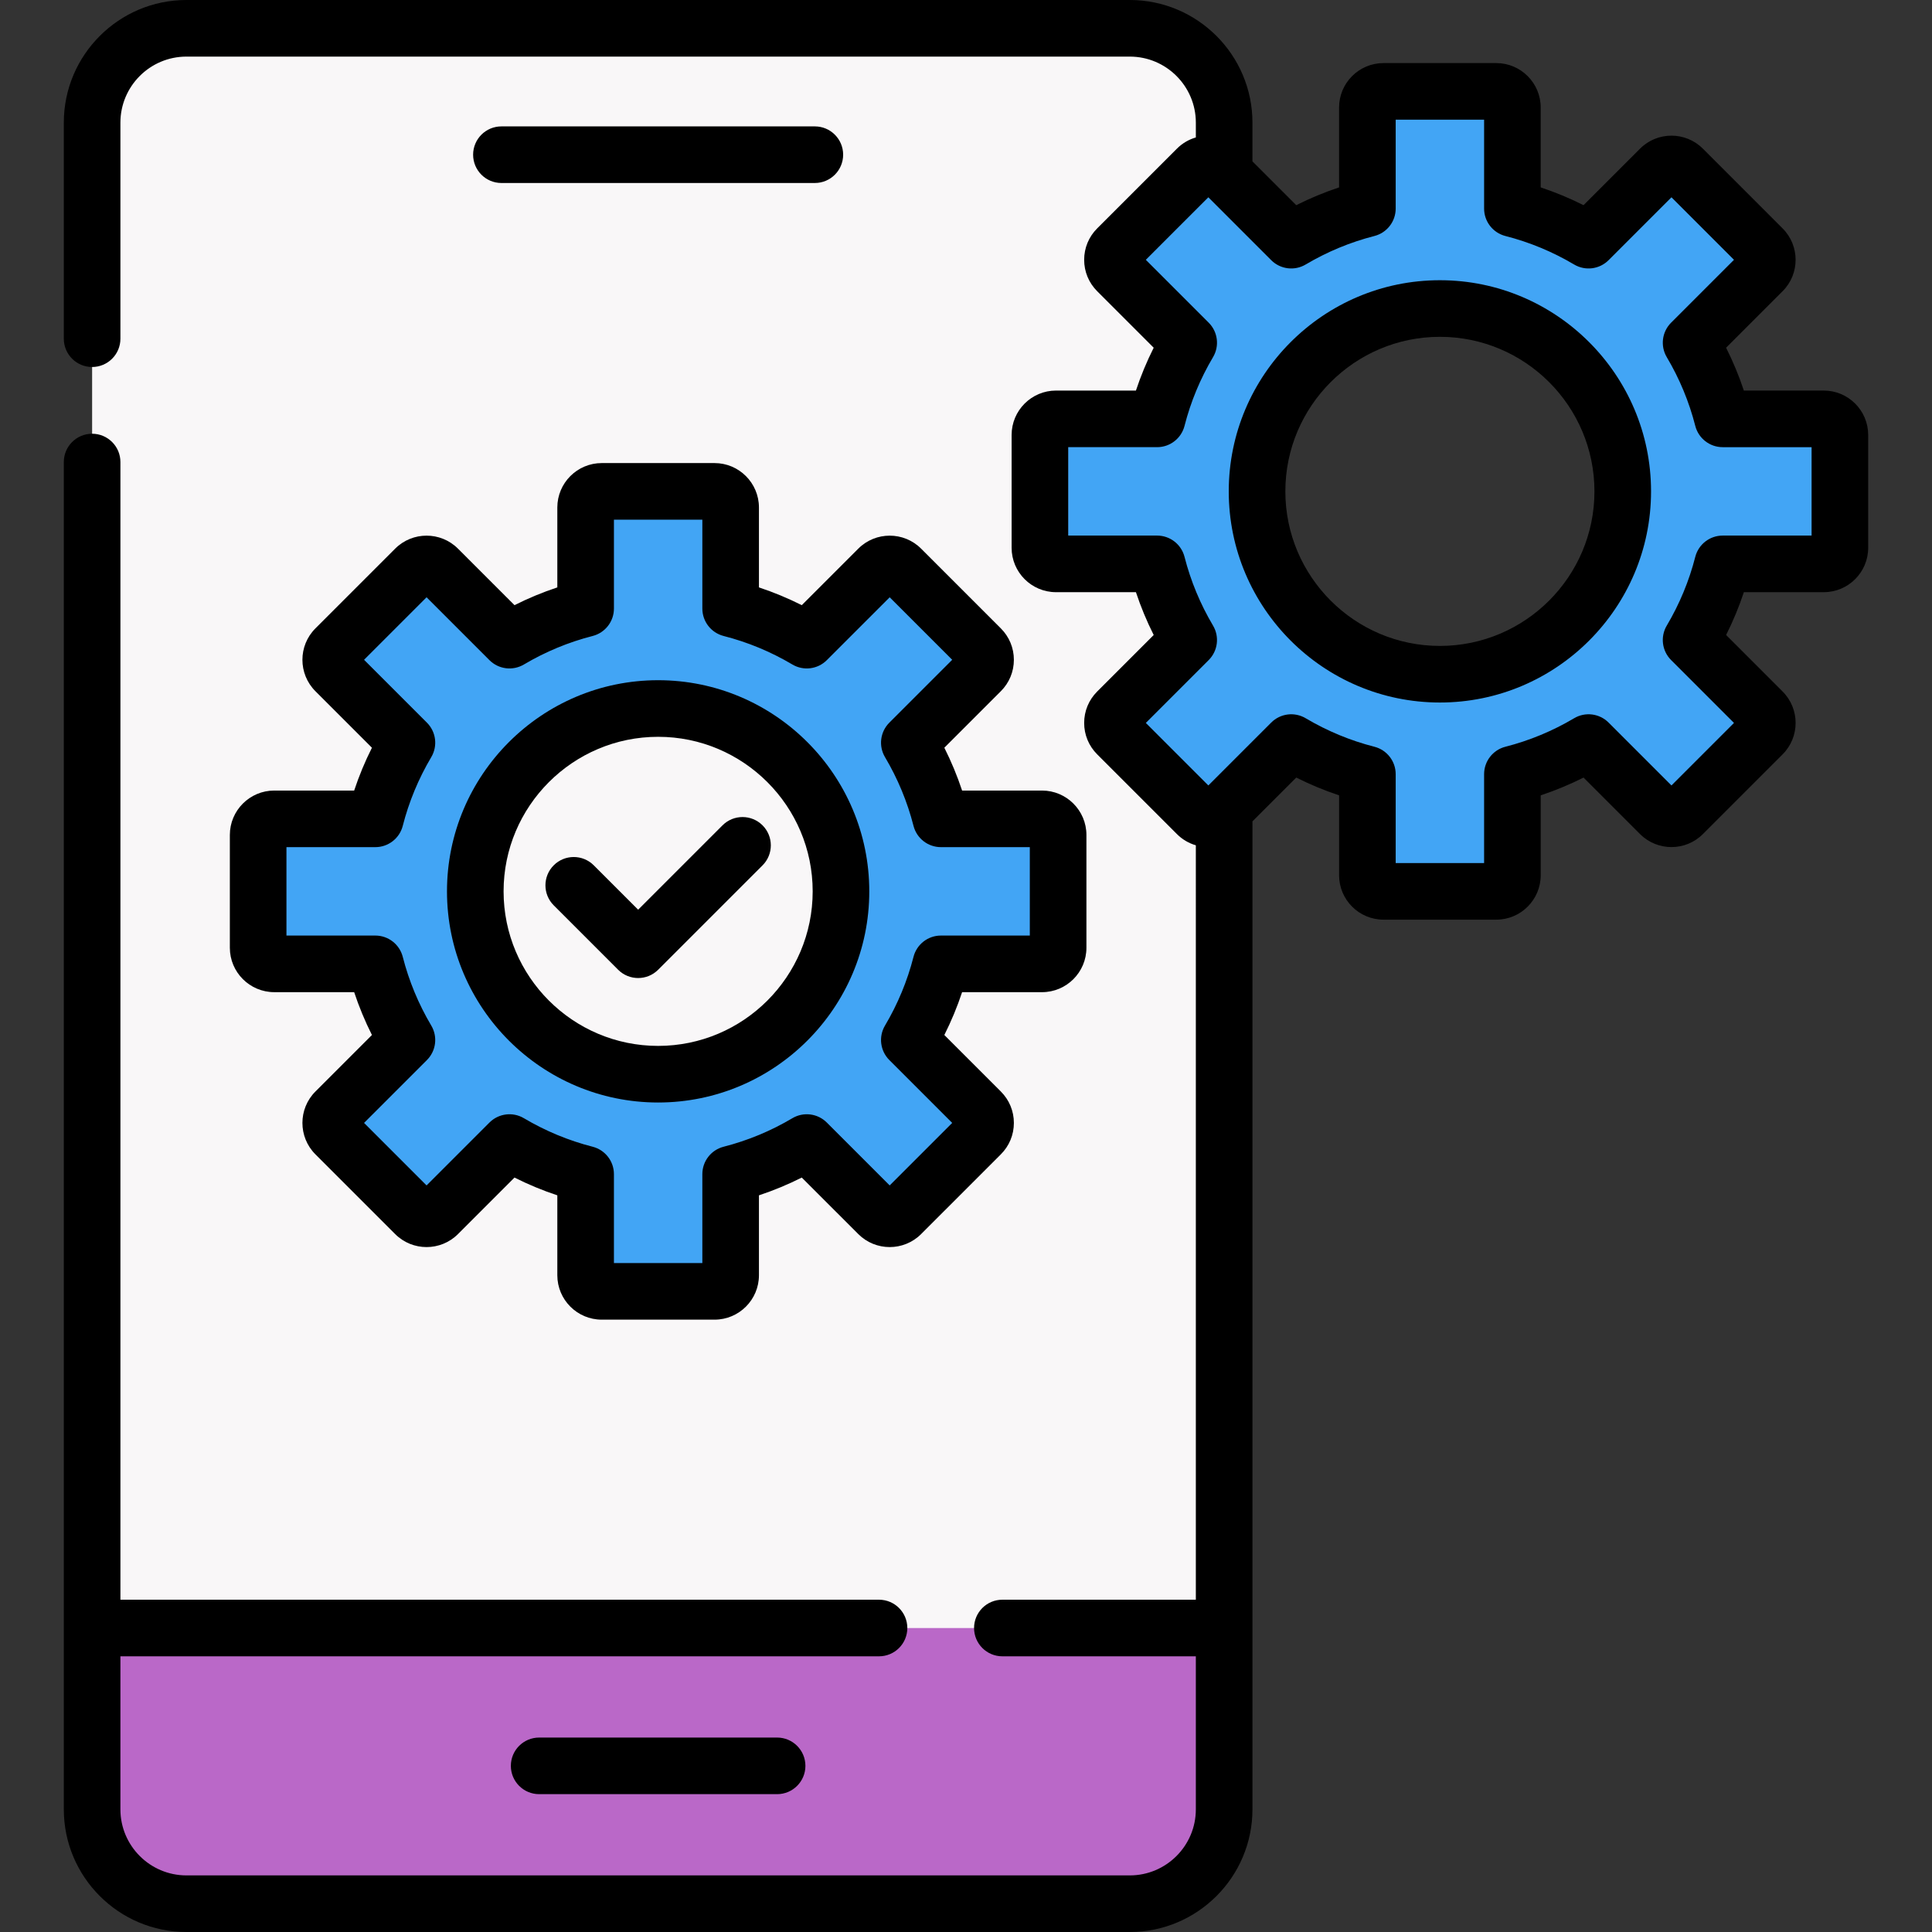 <svg xmlns="http://www.w3.org/2000/svg" viewBox="0 0 512 512" id="optimization"><rect x="0" y="0" width="512" height="512" fill="#333333" stroke="none"/><path fill="#f9f7f8" d="M299.412,504.5h-250c-13.807,0-25-11.193-25-25v-447c0-13.807,11.193-25,25-25h250    c13.807,0,25,11.193,25,25v447C324.412,493.307,313.219,504.5,299.412,504.5z"></path><path fill="#ba68c8" d="M49.412,504.5h250c13.807,0,25-11.193,25-25v-48.06h-300v48.06    C24.412,493.307,35.605,504.5,49.412,504.5z"></path><path fill="#42a5f5" d="M276.146 217.003h-26.791c-1.836-7.184-4.682-13.963-8.371-20.183l18.952-18.952c1.666-1.666 1.666-4.367 0-6.033l-21.141-21.141c-1.666-1.666-4.367-1.666-6.033 0l-18.952 18.952c-6.22-3.689-12.999-6.535-20.183-8.371v-26.791c0-2.356-1.91-4.266-4.266-4.266h-29.898c-2.356 0-4.266 1.91-4.266 4.266v26.791c-7.184 1.837-13.963 4.682-20.183 8.371l-18.952-18.952c-1.666-1.666-4.367-1.666-6.033 0l-21.141 21.141c-1.666 1.666-1.666 4.367 0 6.033l18.952 18.952c-3.689 6.22-6.535 12.999-8.371 20.183H72.678c-2.356 0-4.266 1.91-4.266 4.266v29.898c0 2.356 1.91 4.266 4.266 4.266h26.791c1.836 7.184 4.682 13.963 8.371 20.183l-18.952 18.952c-1.666 1.666-1.666 4.367 0 6.033l21.141 21.141c1.666 1.666 4.367 1.666 6.033 0l18.952-18.952c6.22 3.689 12.999 6.535 20.183 8.371v26.791c0 2.356 1.91 4.266 4.266 4.266h29.898c2.356 0 4.266-1.91 4.266-4.266v-26.791c7.184-1.836 13.963-4.682 20.183-8.371l18.952 18.952c1.666 1.666 4.367 1.666 6.033 0l21.141-21.141c1.666-1.666 1.666-4.367 0-6.033l-18.952-18.952c3.689-6.22 6.535-12.999 8.371-20.183h26.791c2.356 0 4.266-1.91 4.266-4.266v-29.898C280.412 218.913 278.502 217.003 276.146 217.003zM174.412 284.675c-26.762 0-48.457-21.695-48.457-48.457 0-26.762 21.695-48.457 48.457-48.457 26.762 0 48.457 21.695 48.457 48.457C222.869 262.98 201.174 284.675 174.412 284.675zM483.322 111.003h-26.791c-1.836-7.184-4.682-13.963-8.371-20.184l18.952-18.952c1.666-1.666 1.666-4.367 0-6.033l-21.141-21.141c-1.666-1.666-4.367-1.666-6.033 0l-18.952 18.952c-6.22-3.689-12.999-6.535-20.183-8.371V28.484c0-2.356-1.91-4.266-4.266-4.266h-29.898c-2.356 0-4.266 1.91-4.266 4.266v26.791c-7.184 1.836-13.963 4.682-20.183 8.371l-18.952-18.952c-1.666-1.666-4.367-1.666-6.033 0l-21.141 21.141c-1.666 1.666-1.666 4.367 0 6.033l18.952 18.952c-3.689 6.22-6.535 12.999-8.371 20.184h-26.791c-2.356 0-4.266 1.91-4.266 4.266v29.898c0 2.356 1.91 4.266 4.266 4.266h26.791c1.837 7.184 4.682 13.963 8.371 20.183l-18.952 18.952c-1.666 1.666-1.666 4.367 0 6.033l21.141 21.141c1.666 1.666 4.367 1.666 6.033 0l18.952-18.952c6.22 3.689 12.999 6.535 20.183 8.371v26.791c0 2.356 1.91 4.266 4.266 4.266h29.898c2.356 0 4.266-1.91 4.266-4.266v-26.791c7.184-1.836 13.963-4.682 20.183-8.371l18.952 18.952c1.666 1.666 4.367 1.666 6.033 0l21.141-21.141c1.666-1.666 1.666-4.367 0-6.033l-18.952-18.952c3.689-6.22 6.535-12.999 8.371-20.183h26.791c2.356 0 4.266-1.91 4.266-4.266v-29.898C487.588 112.913 485.678 111.003 483.322 111.003zM381.588 178.675c-26.762 0-48.457-21.695-48.457-48.457 0-26.762 21.695-48.457 48.457-48.457 26.762 0 48.457 21.695 48.457 48.457C430.045 156.98 408.35 178.675 381.588 178.675z"></path><path d="M142.882 460.47c-4.142 0-7.5 3.358-7.5 7.5s3.358 7.5 7.5 7.5h63.061c4.142 0 7.5-3.358 7.5-7.5s-3.358-7.5-7.5-7.5H142.882zM215.942 48.496c4.142 0 7.5-3.358 7.5-7.5s-3.358-7.5-7.5-7.5h-83.061c-4.142 0-7.5 3.358-7.5 7.5s3.358 7.5 7.5 7.5H215.942zM174.412 292.175c30.855 0 55.957-25.102 55.957-55.957s-25.102-55.957-55.957-55.957-55.957 25.102-55.957 55.957S143.557 292.175 174.412 292.175zM174.412 195.261c22.584 0 40.957 18.373 40.957 40.957s-18.373 40.957-40.957 40.957-40.957-18.373-40.957-40.957S151.828 195.261 174.412 195.261z"></path><path d="M72.678 209.503c-6.488 0-11.766 5.278-11.766 11.766v29.898c0 6.488 5.278 11.766 11.766 11.766h21.18c1.29 3.889 2.863 7.682 4.708 11.351l-14.982 14.982c-4.586 4.588-4.586 12.052.001 16.639l21.141 21.141c4.586 4.587 12.052 4.588 16.639 0l14.981-14.981c3.669 1.846 7.462 3.419 11.351 4.709v21.18c0 6.488 5.278 11.766 11.766 11.766h29.898c6.488 0 11.766-5.278 11.766-11.766v-21.18c3.889-1.29 7.682-2.863 11.35-4.709l14.982 14.981c4.588 4.589 12.053 4.588 16.639 0l21.141-21.14c2.223-2.222 3.447-5.177 3.447-8.32 0-3.143-1.224-6.098-3.446-8.32l-14.982-14.981c1.845-3.669 3.419-7.461 4.709-11.351h21.18c6.488 0 11.766-5.278 11.766-11.766v-29.898c0-6.488-5.278-11.766-11.766-11.766h-21.18c-1.29-3.889-2.863-7.682-4.709-11.351l14.981-14.98c2.223-2.222 3.447-5.177 3.447-8.32 0-3.143-1.224-6.098-3.446-8.319l-21.141-21.141c-4.586-4.586-12.05-4.587-16.639 0l-14.982 14.981c-3.669-1.845-7.462-3.419-11.35-4.708v-21.18c0-6.488-5.278-11.766-11.766-11.766h-29.898c-6.488 0-11.766 5.278-11.766 11.766v21.18c-3.889 1.29-7.681 2.863-11.351 4.708l-14.981-14.981c-4.587-4.588-12.052-4.587-16.639 0l-21.141 21.141c-4.587 4.587-4.587 12.051 0 16.639l14.981 14.981c-1.845 3.669-3.419 7.461-4.708 11.351H72.678zM113.144 191.517l-16.665-16.665 16.567-16.567 16.665 16.664c2.423 2.424 6.181 2.896 9.129 1.148 5.702-3.381 11.83-5.923 18.215-7.555 3.32-.849 5.643-3.84 5.643-7.267v-23.557h23.43v23.557c0 3.427 2.323 6.418 5.642 7.267 6.386 1.632 12.514 4.174 18.214 7.555 2.949 1.748 6.706 1.276 9.129-1.148l16.665-16.664 16.567 16.567-16.665 16.665c-2.424 2.423-2.896 6.182-1.148 9.129 3.381 5.7 5.923 11.828 7.556 18.214.849 3.32 3.839 5.642 7.266 5.642h23.557v23.43h-23.557c-3.427 0-6.418 2.323-7.267 5.643-1.632 6.386-4.174 12.514-7.555 18.215-1.749 2.948-1.276 6.706 1.148 9.129l16.665 16.665-16.567 16.567-16.665-16.665c-2.424-2.424-6.182-2.897-9.129-1.147-5.7 3.381-11.829 5.923-18.214 7.556-3.32.849-5.642 3.84-5.642 7.267v23.557h-23.43v-23.557c0-3.427-2.323-6.417-5.643-7.267-6.385-1.632-12.513-4.174-18.214-7.556-2.947-1.749-6.705-1.276-9.129 1.147l-16.665 16.665-16.567-16.567 16.665-16.665c2.423-2.423 2.896-6.181 1.147-9.129-3.381-5.701-5.923-11.83-7.555-18.215-.849-3.32-3.84-5.643-7.267-5.643H75.912v-23.43h23.557c3.427 0 6.418-2.323 7.266-5.642 1.633-6.386 4.175-12.515 7.556-18.214C116.04 197.698 115.567 193.94 113.144 191.517zM381.588 74.261c-30.855 0-55.957 25.102-55.957 55.957s25.102 55.957 55.957 55.957 55.957-25.102 55.957-55.957S412.443 74.261 381.588 74.261zM381.588 171.175c-22.584 0-40.957-18.373-40.957-40.957s18.373-40.957 40.957-40.957c22.584 0 40.957 18.373 40.957 40.957S404.172 171.175 381.588 171.175z"></path><path d="M483.322,103.503h-21.18c-1.29-3.889-2.864-7.682-4.709-11.351l14.981-14.981c4.587-4.587,4.587-12.051,0-16.639    l-21.141-21.141c-4.586-4.586-12.051-4.588-16.639,0l-14.982,14.981c-3.669-1.845-7.462-3.419-11.351-4.708v-21.18    c0-6.488-5.278-11.766-11.766-11.766h-29.898c-6.488,0-11.766,5.278-11.766,11.766v21.18c-3.889,1.29-7.682,2.863-11.35,4.708    l-11.61-11.61V32.5c0-17.92-14.58-32.5-32.5-32.5h-250c-17.92,0-32.5,14.58-32.5,32.5v57.259c0,4.142,3.358,7.5,7.5,7.5    c4.142,0,7.5-3.358,7.5-7.5V32.5c0-9.649,7.851-17.5,17.5-17.5h250c9.649,0,17.5,7.851,17.5,17.5v3.924    c-1.835,0.535-3.566,1.522-5.01,2.967l-21.141,21.14c-2.223,2.222-3.447,5.177-3.447,8.32c0,3.143,1.224,6.098,3.446,8.319    l14.982,14.981c-1.846,3.669-3.419,7.462-4.709,11.351h-21.18c-6.488,0-11.766,5.278-11.766,11.766v29.898    c0,6.488,5.278,11.766,11.766,11.766h21.18c1.29,3.889,2.863,7.682,4.709,11.351l-14.982,14.981    c-2.222,2.222-3.446,5.177-3.446,8.32c0,3.143,1.224,6.098,3.446,8.319l21.141,21.141c1.444,1.445,3.175,2.433,5.01,2.967V423.94    h-51.273c-4.142,0-7.5,3.358-7.5,7.5c0,4.142,3.358,7.5,7.5,7.5h51.273v40.56c0,9.649-7.851,17.5-17.5,17.5h-250    c-9.649,0-17.5-7.851-17.5-17.5v-40.56h201.04c4.142,0,7.5-3.358,7.5-7.5c0-4.142-3.358-7.5-7.5-7.5H31.912V122.445    c0-4.142-3.358-7.5-7.5-7.5c-4.142,0-7.5,3.358-7.5,7.5V479.5c0,17.92,14.58,32.5,32.5,32.5h250c17.92,0,32.5-14.58,32.5-32.5    V217.674l11.61-11.61c3.669,1.846,7.462,3.419,11.351,4.709v21.18c0,6.488,5.278,11.766,11.766,11.766h29.898    c6.488,0,11.766-5.278,11.766-11.766v-21.18c3.889-1.29,7.682-2.863,11.351-4.709l14.982,14.981    c4.588,4.588,12.053,4.588,16.639,0l21.141-21.141c4.587-4.587,4.587-12.051,0-16.639l-14.981-14.981    c1.845-3.669,3.419-7.461,4.708-11.351h21.18c6.488,0,11.766-5.278,11.766-11.766v-29.898    C495.088,108.781,489.81,103.503,483.322,103.503z M480.088,141.933h-23.557c-3.427,0-6.418,2.323-7.267,5.643    c-1.632,6.386-4.174,12.514-7.555,18.215c-1.749,2.948-1.276,6.706,1.147,9.129l16.665,16.665l-16.567,16.567l-16.665-16.665    c-2.424-2.424-6.183-2.896-9.129-1.147c-5.701,3.381-11.829,5.924-18.214,7.556c-3.32,0.849-5.643,3.84-5.643,7.267v23.557    h-23.43v-23.557c0-3.427-2.323-6.417-5.642-7.267c-6.386-1.632-12.514-4.174-18.215-7.556c-2.949-1.749-6.707-1.276-9.129,1.147    l-16.665,16.665l-16.567-16.567l16.665-16.665c2.423-2.423,2.896-6.181,1.148-9.129c-3.381-5.702-5.924-11.831-7.556-18.215    c-0.849-3.32-3.84-5.643-7.267-5.643h-23.557v-23.429h23.557c3.427,0,6.418-2.323,7.267-5.643    c1.632-6.386,4.174-12.514,7.556-18.215c1.749-2.948,1.276-6.706-1.148-9.129l-16.665-16.665l16.567-16.567l16.665,16.665    c2.422,2.424,6.18,2.896,9.129,1.147c5.702-3.381,11.83-5.923,18.215-7.555c3.32-0.849,5.642-3.84,5.642-7.267V31.718h23.43    v23.557c0,3.427,2.323,6.417,5.643,7.267c6.385,1.632,12.513,4.174,18.215,7.555c2.948,1.748,6.705,1.276,9.129-1.147    l16.665-16.665l16.567,16.567l-16.665,16.665c-2.424,2.423-2.896,6.182-1.147,9.129c3.381,5.7,5.923,11.828,7.555,18.215    c0.849,3.32,3.84,5.643,7.267,5.643h23.557V141.933z"></path><path d="M163.812,256.992c1.464,1.464,3.384,2.197,5.303,2.197c1.919,0,3.839-0.732,5.303-2.197l27.663-27.663    c2.929-2.929,2.929-7.678,0-10.606c-2.929-2.929-7.678-2.929-10.606,0l-22.359,22.359l-11.766-11.766    c-2.929-2.929-7.678-2.929-10.606,0c-2.929,2.929-2.929,7.678,0,10.607L163.812,256.992z"></path></svg>